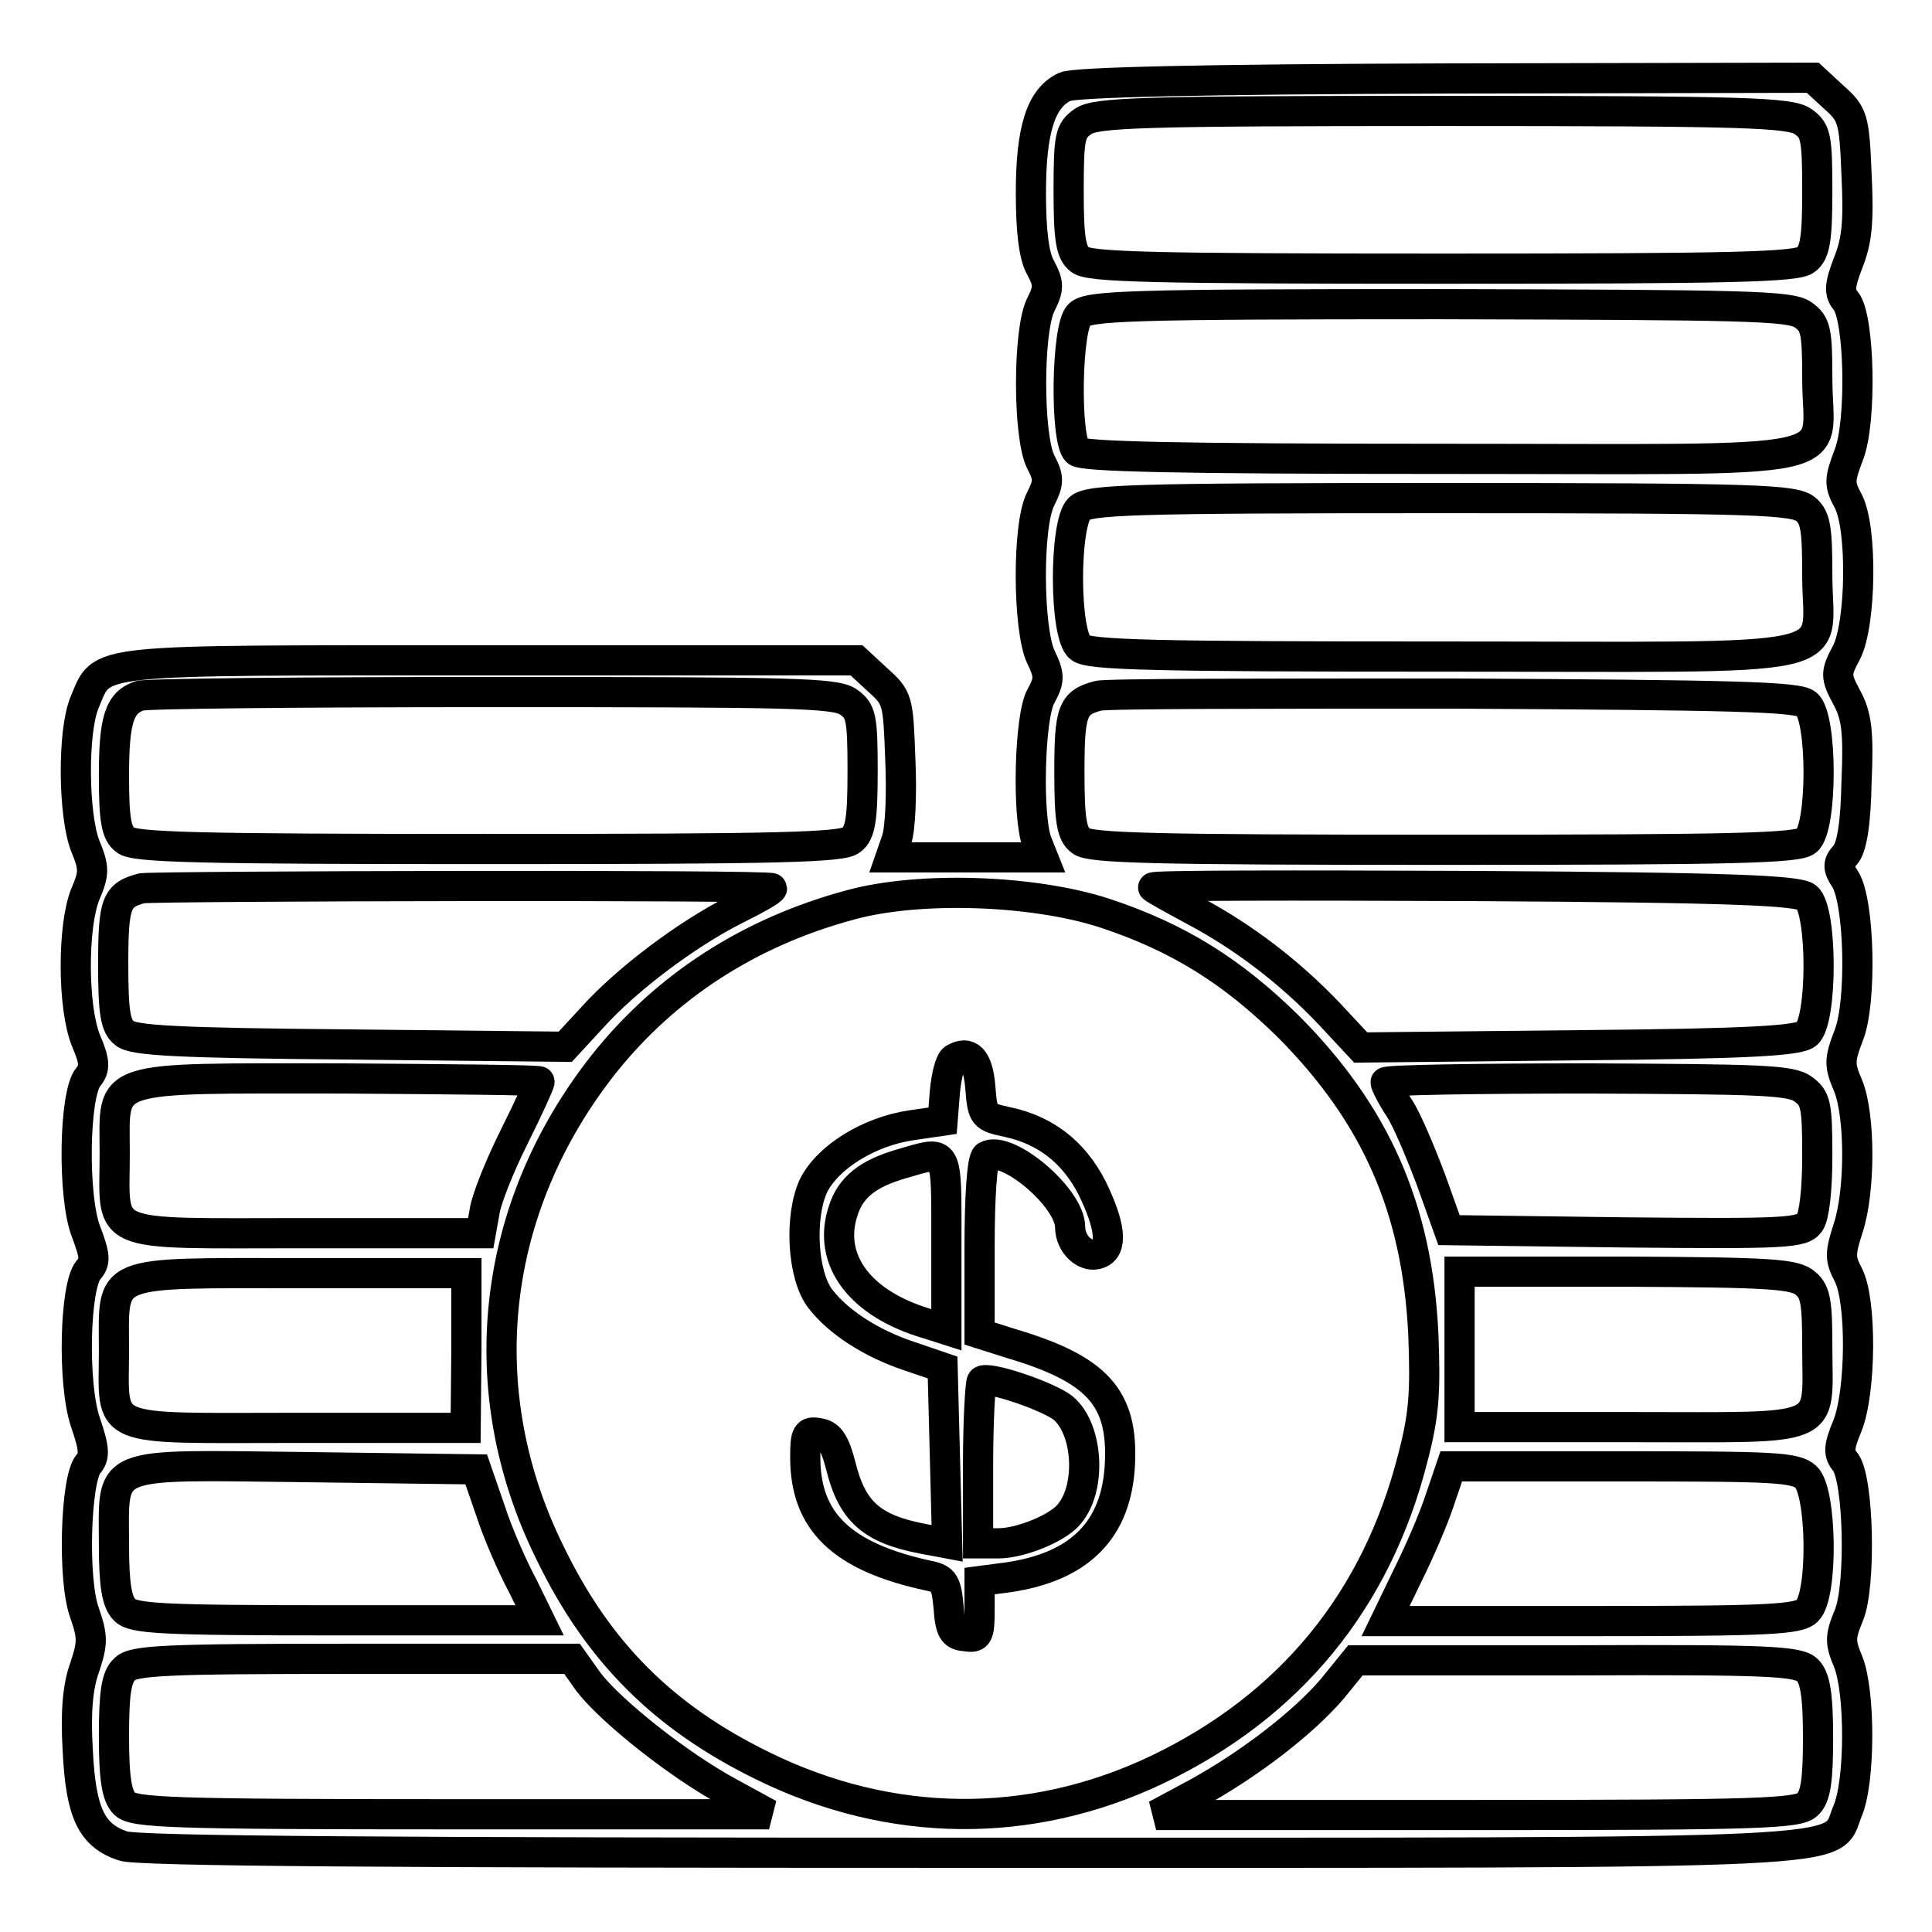 <?xml version="1.0" encoding="utf-8"?>
<!-- Svg Vector Icons : http://www.onlinewebfonts.com/icon -->
<!DOCTYPE svg PUBLIC "-//W3C//DTD SVG 1.1//EN" "http://www.w3.org/Graphics/SVG/1.1/DTD/svg11.dtd">
<svg version="1.1" xmlns="http://www.w3.org/2000/svg" xmlns:xlink="http://www.w3.org/1999/xlink" x="0px" y="0px" viewBox="0 0 256 256" enable-background="new 0 0 256 256" xml:space="preserve">
<g><g><g><path stroke-width="4" fill-opacity="0" stroke="#000000"  d="M141.1,11.5c-3.2,1.5-4.5,5.7-4.5,14.1c0,5,0.4,8.4,1.3,9.9c1.1,2.1,1.1,2.7,0,4.9c-1.7,3.4-1.7,17.4,0,20.8c1.1,2.1,1.1,2.7,0,4.9c-1.8,3.4-1.7,17.2,0,20.9c1.2,2.5,1.2,3.1,0,5.3c-1.5,2.7-1.8,15.9-0.5,19.3l0.8,2H128h-10l0.8-2.3c0.5-1.4,0.7-6.1,0.5-10.6c-0.3-8-0.3-8.2-3.1-10.7l-2.7-2.5H64.9c-53.8,0-51.2-0.3-53.7,5.6c-1.6,3.8-1.5,14.9,0.1,19c1.2,2.9,1.2,3.6,0,6.4c-1.7,4.2-1.7,15,0.1,19.4c1.2,2.8,1.2,3.7,0.3,4.8c-1.9,2.2-2.1,15.9-0.3,20.5c1.2,3.2,1.3,4,0.3,5.1c-1.8,2.2-2.1,15-0.4,20.1c1.2,3.5,1.3,4.6,0.4,5.6c-1.7,2-2.1,15.4-0.5,19.7c1.1,3.2,1.1,4,0,7.3c-0.9,2.5-1.2,5.9-0.9,10.9c0.4,8.3,1.8,11.3,6,12.7c1.9,0.7,36.3,0.9,112,0.9c121.1,0,114.1,0.3,116.5-5.5c1.7-3.9,1.7-15.8,0.1-19.8c-1.1-2.6-1.1-3.3,0.1-6.2c1.6-3.9,1.3-18.1-0.5-20.3c-0.9-1.1-0.9-1.9,0.3-4.8c1.8-4.5,1.9-16.6,0.1-20c-1.1-2.1-1.1-2.8,0-6.2c1.6-4.9,1.6-14.8,0-18.8c-1.2-2.8-1.2-3.4,0.1-6.8c1.7-4.4,1.4-17.6-0.5-20.6c-1-1.5-1-2.1,0-3.2c0.9-1,1.4-4.3,1.5-9.7c0.3-6.7,0-8.8-1.3-11.2c-1.5-2.8-1.5-3.2,0-6c1.9-3.8,2.1-16.4,0.2-20c-1.2-2.2-1.2-2.8,0.1-6.2c1.7-4.4,1.4-18.1-0.4-20.3c-0.9-1.1-0.9-2,0.3-5.1c1.2-3,1.4-5.6,1.1-11.7c-0.3-7.5-0.5-8-3.1-10.3l-2.7-2.5l-48.6,0.1C159.1,10.5,142.3,10.9,141.1,11.5z M238.9,16.1c1.7,1.2,1.9,2,1.9,9.2c0,6.4-0.3,8.2-1.5,9.1c-1.1,1-9.7,1.2-48.1,1.2c-38.4,0-47-0.2-48.1-1.2c-1.2-0.9-1.5-2.7-1.5-9.1c0-7.3,0.2-8,1.9-9.2c1.7-1.2,7.6-1.4,47.7-1.4C231.3,14.7,237.2,14.9,238.9,16.1z M238.9,41.7c1.7,1.2,1.9,2.1,1.9,8.5c0,11.8,5.7,10.6-49.4,10.6c-36,0-48-0.3-48.7-1c-1.6-1.6-1.4-16.5,0.3-18.1c1.2-1.2,6.7-1.4,47.6-1.4C231.3,40.4,237.2,40.5,238.9,41.7z M239.3,67.5c1.3,1.1,1.5,2.7,1.5,8.8c0,11.9,5.4,10.7-49.4,10.7c-38.6,0-47.2-0.2-48.3-1.2c-2.1-1.6-2.1-16.4-0.1-18.4c1.2-1.2,6.7-1.4,48-1.4C233.2,66,237.8,66.2,239.3,67.5z M112.4,93c1.7,1.2,1.9,2,1.9,9.2c0,6.4-0.3,8.2-1.5,9.1c-1.1,1-9.7,1.2-48.1,1.2c-38.4,0-47-0.2-48.1-1.2c-1.2-0.9-1.5-2.7-1.5-8.5c0-7.4,0.7-9.7,3.4-10.6c0.7-0.3,21.7-0.5,46.6-0.5C104.9,91.7,110.7,91.8,112.4,93z M239.4,93.3c2.1,1.7,2.1,16.4,0,18.1c-1.1,1-9.7,1.2-48.1,1.2c-38.4,0-47-0.2-48.1-1.2c-1.2-0.9-1.5-2.7-1.5-9.1c0-8.1,0.4-9.2,3.8-10.1c0.9-0.3,22.1-0.3,47.1-0.3C229.7,92.1,238.3,92.3,239.4,93.3z M102.3,117.7c0,0.3-2.2,1.5-5,2.9c-6.3,3.2-14.2,9.1-18.8,14.2l-3.6,3.9l-28.5-0.3c-22.7-0.2-28.8-0.5-29.9-1.5c-1.2-0.9-1.5-2.7-1.5-9.1c0-8.2,0.4-9.2,3.8-10.1C21.2,117.4,102.3,117.2,102.3,117.7z M239.4,118.9c2.1,1.7,2.1,16.4,0,18.1c-1.1,0.9-7.4,1.3-30.2,1.5l-28.9,0.3l-4.1-4.4c-5.3-5.6-11.5-10.3-17.9-13.7c-2.8-1.5-5.3-2.9-5.5-3.1c-0.3-0.3,18.8-0.3,42.3-0.2C230,117.6,238.3,118,239.4,118.9z M146.4,121c9.7,3.2,16.9,7.7,24.4,15.1c11.5,11.6,17,24,17.8,40.7c0.3,7.7,0.1,10.7-1.4,16.4c-4.8,18.9-16.3,32.9-33.9,41.3c-16.8,8-35.3,7.8-52.2-0.5c-13.1-6.4-21.8-15-28.2-28.2C62.2,184.2,65,160,80,141c8.2-10.3,19.3-17.5,32.7-21.1C121.8,117.4,136.9,117.9,146.4,121z M71.5,143.3c0,0.3-1.5,3.6-3.4,7.4c-1.9,3.8-3.7,8.3-3.9,9.9l-0.5,2.8H40.3c-27.3,0-25.1,0.9-25.1-10.6c0-10.5-1.9-9.9,30.1-9.9C59.7,143,71.5,143.1,71.5,143.3z M238.9,144.3c1.7,1.2,1.9,2.1,1.9,8.8c0,4.6-0.4,8-1,8.9c-1,1.4-3.2,1.5-24.5,1.3l-23.3-0.3l-2.4-6.7c-1.4-3.7-3.2-8-4.2-9.5c-1-1.5-1.8-3.1-1.8-3.4c0-0.3,12.1-0.5,26.8-0.5C233.1,143,237.3,143.1,238.9,144.3z M61.8,178.9l-0.1,10.3H39.3c-26.2,0-24.2,0.9-24.2-10.3c0-10.8-1.5-10.2,24.8-10.2h21.9V178.9z M239.3,170.1c1.3,1.1,1.5,2.6,1.5,8.5c0,11.4,2.1,10.5-24.6,10.5h-22.8v-10.3v-10.3h22.1C234.9,168.6,237.9,168.8,239.3,170.1z M65,200.2c1,3.1,3,7.6,4.3,10l2.2,4.5H44.7c-23.3,0-27.1-0.2-28.2-1.4c-1-1-1.4-3.2-1.4-8.6c0-11.3-1.6-10.6,25.4-10.3l22.6,0.3L65,200.2z M239.3,195.7c2.1,1.9,2.3,15.6,0.2,17.7c-1.1,1.2-5,1.4-28.6,1.4h-27.3l2.8-5.8c1.6-3.2,3.6-7.8,4.4-10.3l1.5-4.4H215C234.9,194.3,237.9,194.4,239.3,195.7z M78,222.9c3.1,4,12.1,11.1,18.6,14.6l5.3,2.9H59.8c-37.1,0-42.1-0.2-43.3-1.4c-1-1-1.4-3.2-1.4-8.9c0-5.7,0.3-7.9,1.4-8.9c1.1-1.2,5.1-1.4,30.3-1.4h29L78,222.9z M239.5,221.3c1,1,1.4,3.2,1.4,8.9c0,5.7-0.3,7.9-1.4,8.9c-1.2,1.2-6.3,1.4-43.8,1.4h-42.5l5.4-2.9c6.9-3.8,14.1-9.3,18-13.9l3-3.7h29.2C234.3,219.9,238.3,220.1,239.5,221.3z"/><path stroke-width="4" fill-opacity="0" stroke="#000000"  d="M126.4,140.3c-0.5,0.3-1,2.2-1.2,4.4l-0.3,3.8l-4.1,0.6c-5.6,0.8-11.1,4.2-13,8c-1.9,4.1-1.5,11.9,0.9,15c2.4,3.1,6.7,5.9,11.8,7.6l4.4,1.5l0.3,11.6l0.3,11.7l-3.2-0.6c-6.8-1.3-9.4-3.6-10.9-9.7c-0.8-3.1-1.5-4.1-2.9-4.3c-1.6-0.3-1.8,0.1-1.8,3.2c0,8.5,4.8,13.2,16.4,15.7c2,0.4,2.3,1,2.6,4.2c0.2,3,0.6,3.7,2.2,3.8c1.7,0.3,1.9-0.1,1.9-3.5v-3.8l3.8-0.5c9.5-1.4,14.4-6.3,14.8-15.1c0.4-8.7-3-12.5-14.5-15.9l-4.1-1.3v-11.5c0-6.3,0.3-11.6,0.9-12c2.7-1.6,11.1,5.5,11.1,9.4c0,2.3,2.1,4.2,3.8,3.5c1.9-0.7,1.5-3.8-0.9-8.7c-2.4-4.7-6.1-7.6-11.1-8.7c-3.3-0.7-3.4-0.8-3.7-4.6S128.4,139.1,126.4,140.3z M125.4,164.7v11.5l-2.5-0.8c-8.9-2.6-13.3-8.4-11.2-14.9c1-3.2,3.3-5,7.8-6.3C125.7,152.4,125.4,151.9,125.4,164.7z M140.5,186.3c3.6,2.4,4.3,10.6,1.2,14.3c-1.5,1.9-6.5,3.9-9.4,3.9h-2.7V194c0-5.8,0.3-10.8,0.5-11C130.8,182.3,138,184.7,140.5,186.3z"/></g></g></g>
</svg>